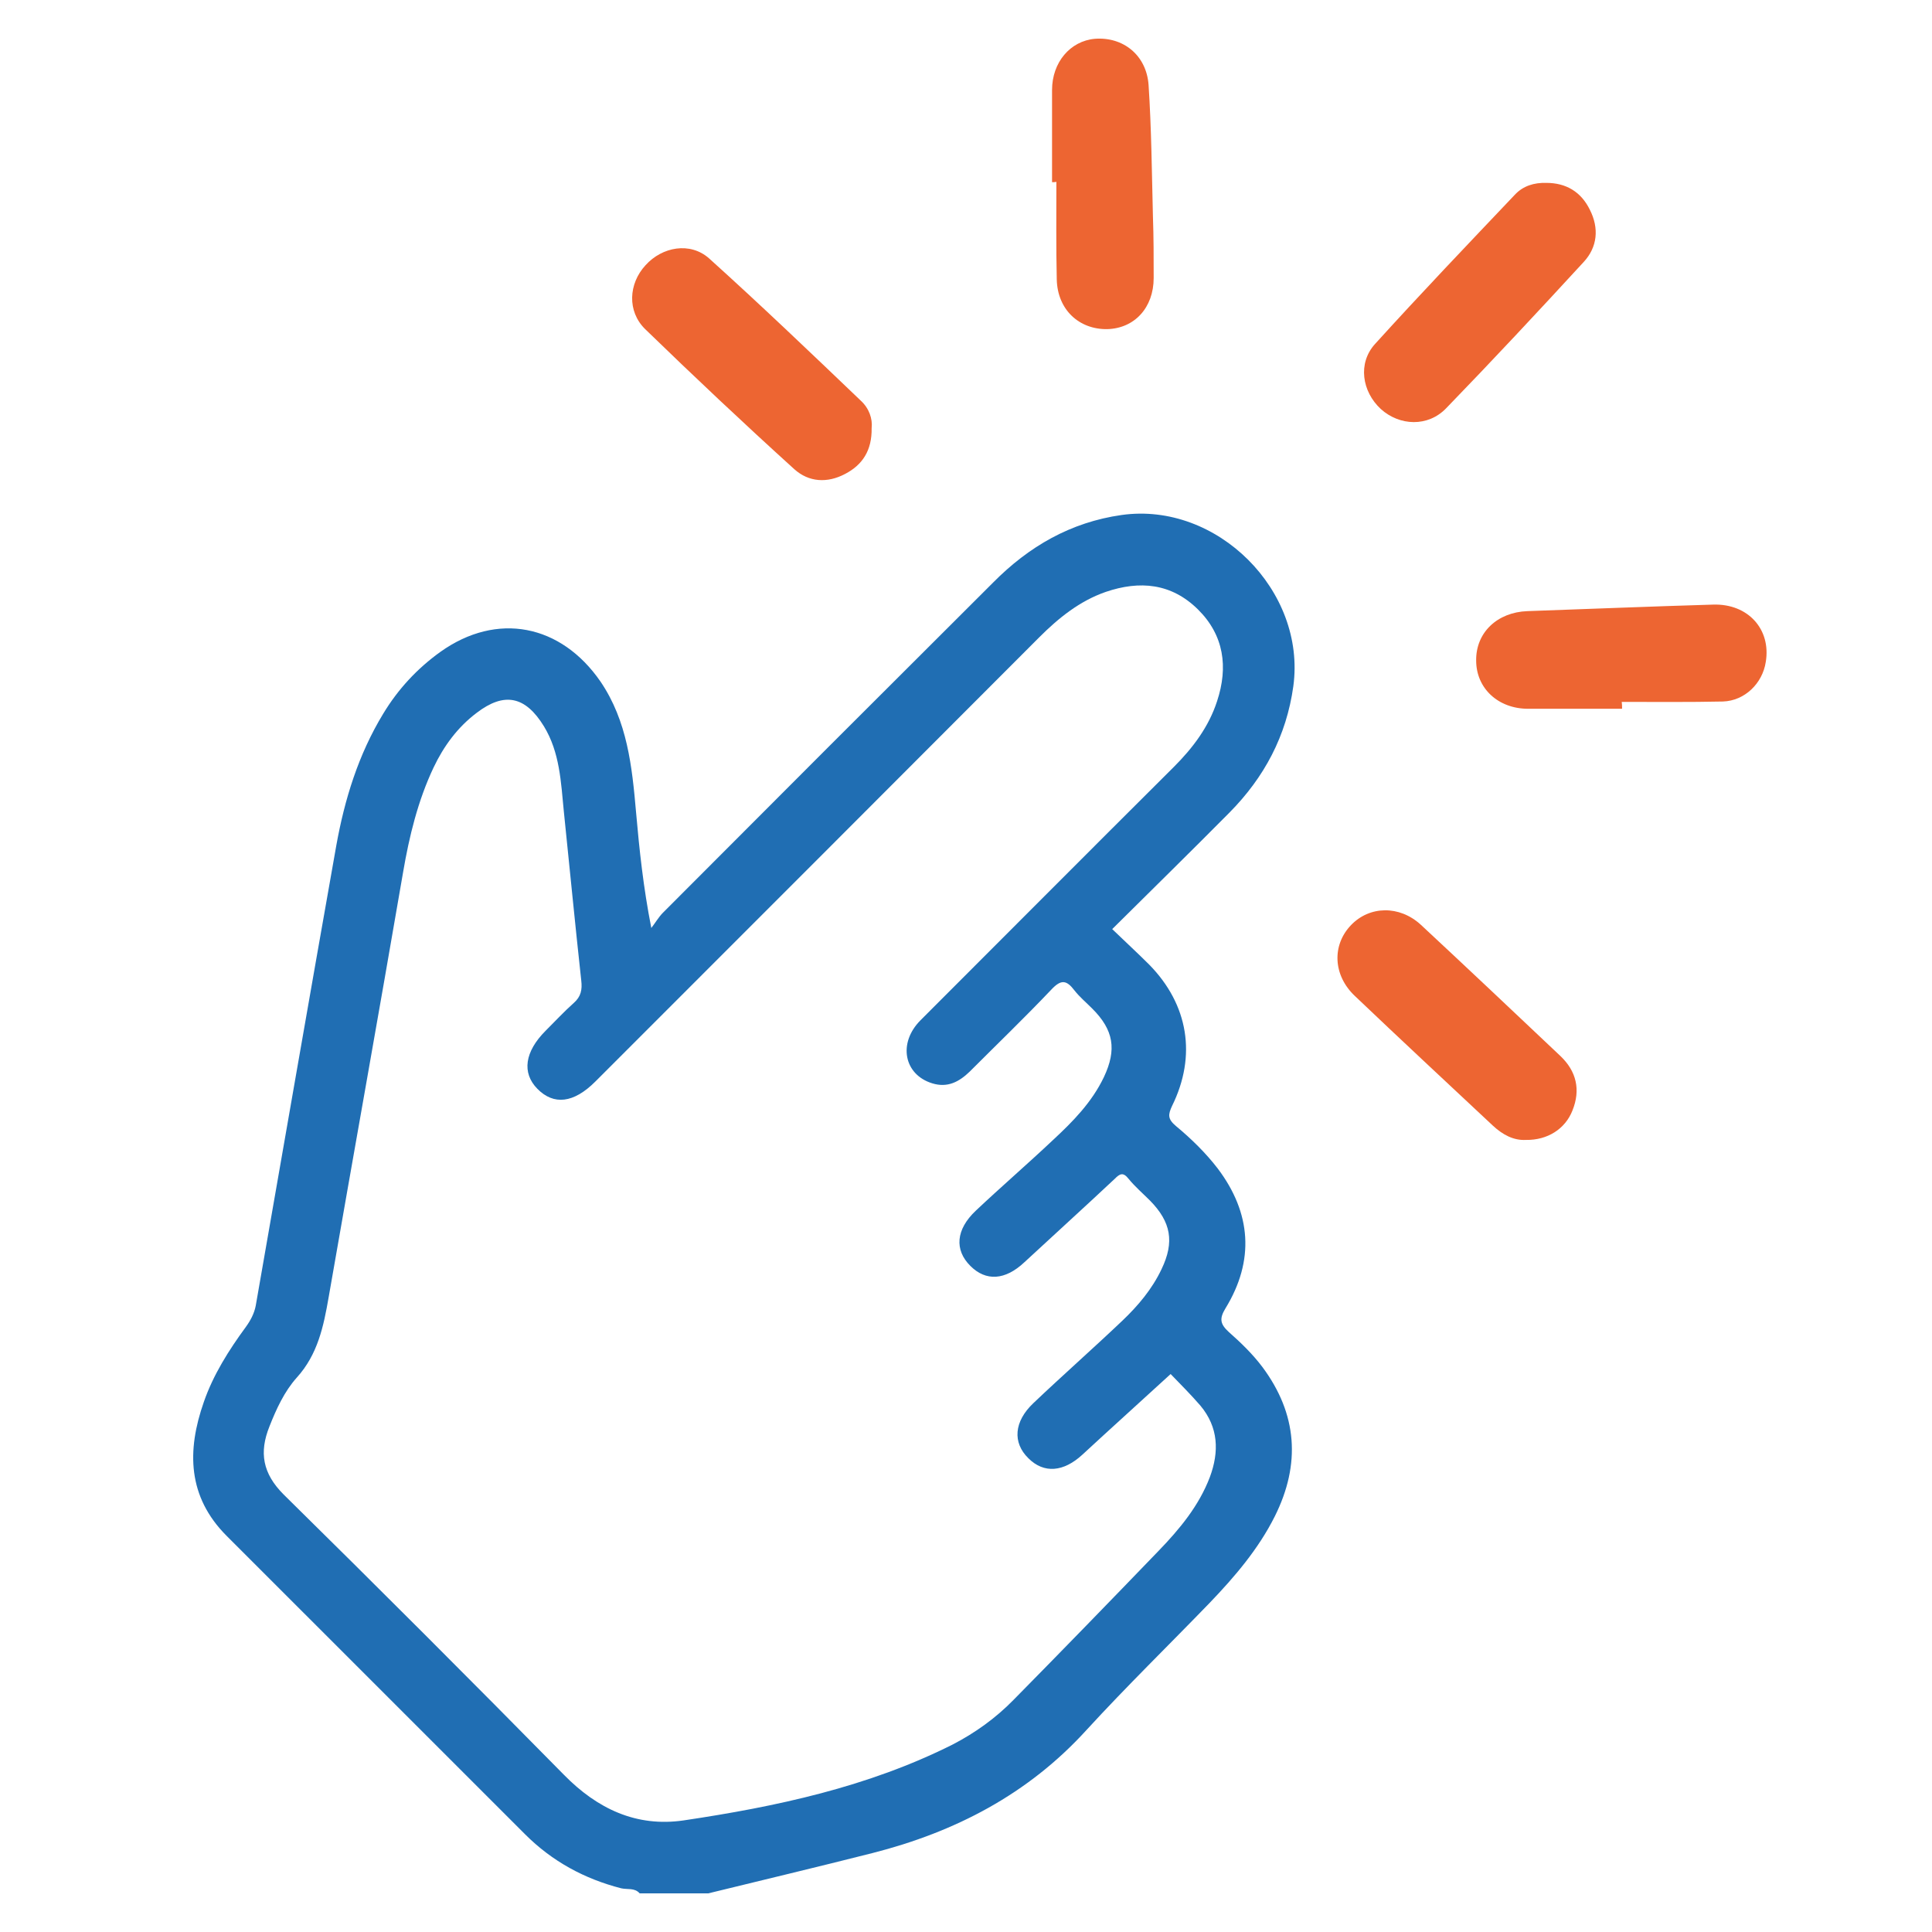 <svg xmlns="http://www.w3.org/2000/svg" width="50" height="50" viewBox="0 0 50 50" fill="none"><path d="M22.558 11.082C22.567 11.655 22.323 12.03 21.872 12.265C21.412 12.509 20.933 12.481 20.557 12.143C19.251 10.96 17.965 9.748 16.697 8.518C16.227 8.057 16.265 7.343 16.706 6.864C17.138 6.385 17.861 6.254 18.35 6.686C19.683 7.888 20.98 9.128 22.276 10.368C22.492 10.565 22.586 10.838 22.558 11.082Z" fill="#ED6532"></path><path d="M41.979 18.343C41.171 18.343 40.364 18.343 39.546 18.343C38.776 18.343 38.203 17.817 38.203 17.094C38.194 16.371 38.748 15.845 39.528 15.816C41.134 15.76 42.74 15.694 44.337 15.647C45.238 15.619 45.839 16.286 45.698 17.131C45.614 17.686 45.154 18.136 44.59 18.155C43.717 18.174 42.843 18.165 41.97 18.165C41.979 18.221 41.979 18.277 41.979 18.343Z" fill="#ED6532"></path><path d="M39.493 29.501C39.173 29.519 38.892 29.369 38.638 29.134C37.445 28.017 36.243 26.899 35.06 25.772C34.496 25.236 34.468 24.457 34.966 23.94C35.445 23.442 36.215 23.424 36.769 23.931C37.981 25.058 39.183 26.194 40.385 27.331C40.798 27.725 40.911 28.204 40.695 28.74C40.507 29.219 40.047 29.51 39.493 29.501Z" fill="#ED6532"></path><path d="M40.018 4.733C40.535 4.733 40.92 4.968 41.145 5.428C41.389 5.907 41.342 6.396 40.985 6.781C39.811 8.058 38.628 9.326 37.426 10.566C36.956 11.054 36.223 11.026 35.735 10.585C35.247 10.134 35.134 9.401 35.585 8.903C36.768 7.598 37.989 6.32 39.201 5.043C39.417 4.808 39.708 4.724 40.018 4.733Z" fill="#ED6532"></path><path d="M27.227 4.715C27.227 3.916 27.227 3.127 27.227 2.329C27.227 1.615 27.696 1.061 28.335 1.004C29.067 0.948 29.669 1.427 29.725 2.197C29.8 3.334 29.809 4.47 29.838 5.607C29.857 6.133 29.857 6.668 29.857 7.194C29.857 7.964 29.359 8.5 28.654 8.518C27.922 8.528 27.367 8.011 27.349 7.232C27.33 6.396 27.339 5.55 27.339 4.705C27.311 4.715 27.264 4.715 27.227 4.715Z" fill="#ED6532"></path><path d="M31.818 21.03C32.719 20.119 33.292 19.048 33.471 17.761C33.809 15.291 31.498 12.98 29.028 13.328C27.704 13.516 26.624 14.145 25.703 15.075C22.848 17.921 20.002 20.767 17.156 23.622C17.044 23.735 16.959 23.885 16.856 24.016C16.649 22.965 16.546 21.988 16.461 21.02C16.358 19.837 16.236 18.663 15.541 17.639C14.517 16.155 12.864 15.826 11.399 16.869C10.797 17.301 10.3 17.836 9.915 18.475C9.276 19.527 8.919 20.682 8.703 21.884C7.999 25.857 7.313 29.821 6.618 33.794C6.58 33.991 6.486 34.17 6.364 34.339C5.923 34.94 5.519 35.578 5.275 36.283C4.833 37.542 4.852 38.734 5.866 39.749C8.44 42.322 11.014 44.896 13.587 47.469C14.291 48.174 15.127 48.625 16.076 48.869C16.236 48.906 16.424 48.85 16.555 49C17.147 49 17.738 49 18.33 49C19.748 48.653 21.167 48.315 22.576 47.958C24.717 47.413 26.605 46.436 28.117 44.774C29.15 43.647 30.249 42.576 31.311 41.477C31.959 40.801 32.569 40.087 32.992 39.242C33.668 37.889 33.574 36.593 32.673 35.381C32.419 35.043 32.118 34.752 31.799 34.47C31.574 34.264 31.555 34.123 31.715 33.86C32.475 32.62 32.381 31.39 31.517 30.244C31.207 29.84 30.832 29.473 30.437 29.145C30.212 28.957 30.23 28.844 30.334 28.619C30.973 27.323 30.756 25.998 29.742 24.965C29.432 24.655 29.113 24.364 28.784 24.045C29.827 23.011 30.832 22.025 31.818 21.03ZM23.825 26.402C23.233 26.994 23.393 27.811 24.125 28.036C24.52 28.159 24.82 27.999 25.093 27.736C25.797 27.031 26.52 26.336 27.206 25.613C27.46 25.341 27.601 25.36 27.807 25.632C27.939 25.801 28.108 25.942 28.267 26.102C28.822 26.656 28.906 27.163 28.568 27.877C28.258 28.525 27.77 29.023 27.253 29.502C26.596 30.122 25.91 30.713 25.253 31.333C24.736 31.822 24.698 32.347 25.112 32.761C25.515 33.165 26.013 33.136 26.511 32.667C27.291 31.944 28.08 31.23 28.85 30.507C28.981 30.375 29.066 30.328 29.207 30.507C29.376 30.713 29.573 30.882 29.761 31.07C30.306 31.624 30.4 32.141 30.061 32.845C29.817 33.362 29.451 33.794 29.047 34.179C28.286 34.902 27.507 35.588 26.746 36.311C26.239 36.79 26.201 37.335 26.614 37.739C27.018 38.143 27.526 38.096 28.014 37.645C28.756 36.959 29.517 36.274 30.296 35.56C30.559 35.832 30.822 36.095 31.066 36.377C31.536 36.94 31.555 37.57 31.311 38.227C31.029 38.969 30.531 39.57 29.986 40.134C28.737 41.43 27.488 42.717 26.229 43.994C25.769 44.464 25.234 44.849 24.651 45.15C22.463 46.248 20.087 46.756 17.692 47.112C16.471 47.291 15.456 46.812 14.592 45.929C12.197 43.496 9.774 41.073 7.341 38.678C6.796 38.133 6.702 37.589 6.975 36.912C7.153 36.461 7.36 36.011 7.679 35.654C8.224 35.053 8.374 34.329 8.506 33.569C9.144 29.905 9.802 26.242 10.431 22.579C10.591 21.64 10.816 20.72 11.22 19.865C11.483 19.311 11.84 18.822 12.338 18.447C13.052 17.902 13.597 18.015 14.075 18.794C14.489 19.471 14.517 20.241 14.592 21.001C14.742 22.457 14.883 23.913 15.043 25.378C15.071 25.613 15.034 25.792 14.855 25.951C14.601 26.177 14.367 26.43 14.122 26.674C13.578 27.219 13.502 27.764 13.906 28.177C14.329 28.609 14.846 28.553 15.409 27.989C19.241 24.157 23.073 20.325 26.896 16.493C27.394 15.995 27.939 15.554 28.615 15.319C29.498 15.018 30.315 15.094 31.001 15.77C31.677 16.437 31.79 17.263 31.498 18.146C31.282 18.813 30.869 19.358 30.381 19.846C28.192 22.025 26.013 24.214 23.825 26.402Z" fill="#206EB3"></path></svg>